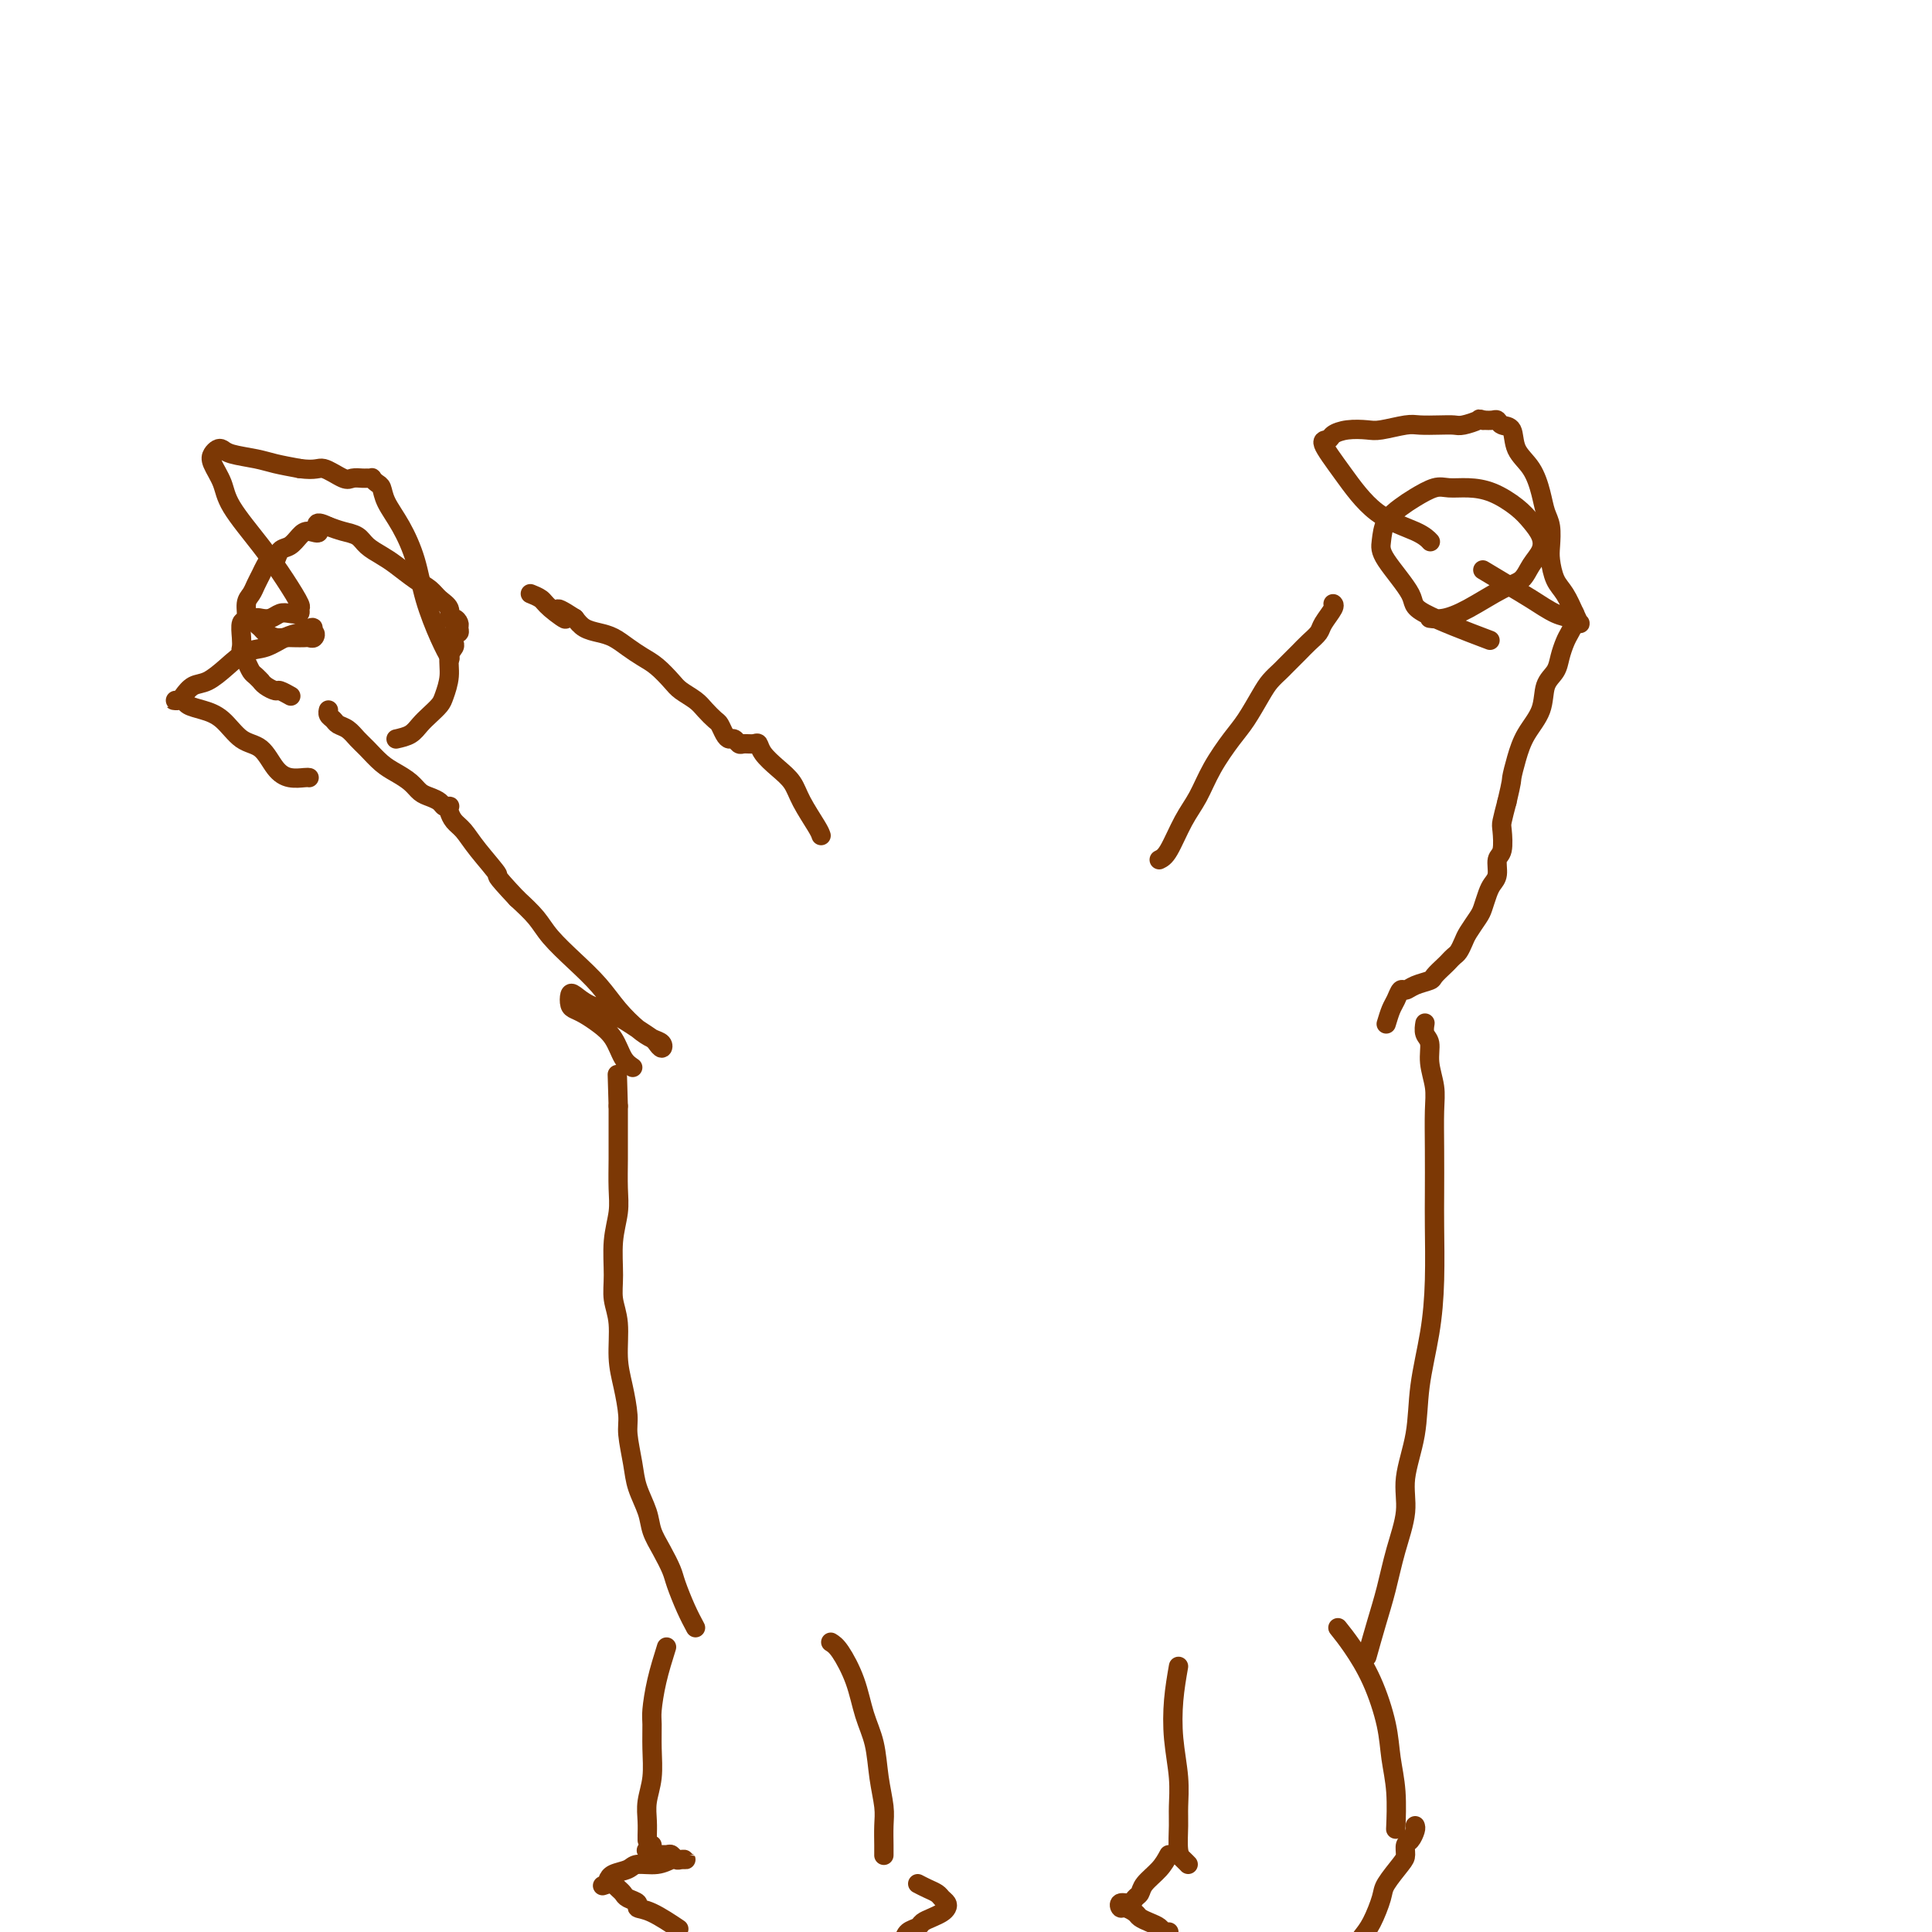 <svg viewBox='0 0 400 400' version='1.1' xmlns='http://www.w3.org/2000/svg' xmlns:xlink='http://www.w3.org/1999/xlink'><g fill='none' stroke='#7C3805' stroke-width='4' stroke-linecap='round' stroke-linejoin='round'><path d='M138,341c-0.731,2.340 -1.463,4.680 -2,7c-0.537,2.320 -0.880,4.619 -1,6c-0.120,1.381 -0.018,1.843 0,3c0.018,1.157 -0.048,3.010 0,5c0.048,1.990 0.209,4.116 0,6c-0.209,1.884 -0.788,3.524 -1,5c-0.212,1.476 -0.057,2.787 0,4c0.057,1.213 0.015,2.326 0,3c-0.015,0.674 -0.004,0.907 0,1c0.004,0.093 0.002,0.047 0,0'/><path d='M172,340c0.552,0.342 1.103,0.683 2,2c0.897,1.317 2.139,3.608 3,6c0.861,2.392 1.341,4.883 2,7c0.659,2.117 1.497,3.859 2,6c0.503,2.141 0.671,4.683 1,7c0.329,2.317 0.820,4.411 1,6c0.180,1.589 0.048,2.673 0,4c-0.048,1.327 -0.013,2.896 0,4c0.013,1.104 0.004,1.744 0,2c-0.004,0.256 -0.002,0.128 0,0'/><path d='M244,345c-0.392,2.253 -0.784,4.505 -1,7c-0.216,2.495 -0.255,5.232 0,8c0.255,2.768 0.803,5.568 1,8c0.197,2.432 0.042,4.498 0,6c-0.042,1.502 0.027,2.441 0,4c-0.027,1.559 -0.152,3.737 0,5c0.152,1.263 0.579,1.609 1,2c0.421,0.391 0.834,0.826 1,1c0.166,0.174 0.083,0.087 0,0'/><path d='M277,337c0.900,1.125 1.800,2.251 3,4c1.200,1.749 2.700,4.123 4,7c1.300,2.877 2.401,6.257 3,9c0.599,2.743 0.697,4.849 1,7c0.303,2.151 0.812,4.348 1,7c0.188,2.652 0.054,5.758 0,7c-0.054,1.242 -0.027,0.621 0,0'/><path d='M135,382c-0.391,0.414 -0.782,0.829 -1,1c-0.218,0.171 -0.262,0.099 0,0c0.262,-0.099 0.830,-0.224 1,0c0.170,0.224 -0.056,0.796 0,1c0.056,0.204 0.396,0.041 1,0c0.604,-0.041 1.473,0.042 2,0c0.527,-0.042 0.713,-0.207 1,0c0.287,0.207 0.676,0.788 1,1c0.324,0.212 0.582,0.056 1,0c0.418,-0.056 0.994,-0.011 1,0c0.006,0.011 -0.558,-0.012 -1,0c-0.442,0.012 -0.760,0.059 -1,0c-0.240,-0.059 -0.400,-0.223 -1,0c-0.600,0.223 -1.639,0.834 -3,1c-1.361,0.166 -3.044,-0.114 -4,0c-0.956,0.114 -1.184,0.622 -2,1c-0.816,0.378 -2.219,0.627 -3,1c-0.781,0.373 -0.941,0.870 -1,1c-0.059,0.130 -0.017,-0.106 0,0c0.017,0.106 0.008,0.553 0,1'/><path d='M126,390c-2.369,0.786 -0.791,0.252 0,0c0.791,-0.252 0.794,-0.222 1,0c0.206,0.222 0.614,0.638 1,1c0.386,0.362 0.751,0.672 1,1c0.249,0.328 0.383,0.673 1,1c0.617,0.327 1.718,0.635 2,1c0.282,0.365 -0.254,0.789 0,1c0.254,0.211 1.299,0.211 3,1c1.701,0.789 4.057,2.368 5,3c0.943,0.632 0.471,0.316 0,0'/><path d='M190,390c0.641,0.333 1.283,0.667 2,1c0.717,0.333 1.510,0.667 2,1c0.490,0.333 0.675,0.667 1,1c0.325,0.333 0.788,0.667 1,1c0.212,0.333 0.174,0.667 0,1c-0.174,0.333 -0.484,0.666 -1,1c-0.516,0.334 -1.237,0.669 -2,1c-0.763,0.331 -1.566,0.656 -2,1c-0.434,0.344 -0.498,0.705 -1,1c-0.502,0.295 -1.442,0.524 -2,1c-0.558,0.476 -0.734,1.200 -1,2c-0.266,0.800 -0.621,1.676 -1,3c-0.379,1.324 -0.782,3.097 -1,4c-0.218,0.903 -0.251,0.935 0,2c0.251,1.065 0.786,3.161 1,4c0.214,0.839 0.107,0.419 0,0'/><path d='M242,384c-0.529,0.983 -1.058,1.966 -2,3c-0.942,1.034 -2.298,2.118 -3,3c-0.702,0.882 -0.749,1.561 -1,2c-0.251,0.439 -0.706,0.639 -1,1c-0.294,0.361 -0.426,0.884 -1,1c-0.574,0.116 -1.591,-0.176 -2,0c-0.409,0.176 -0.209,0.821 0,1c0.209,0.179 0.427,-0.107 1,0c0.573,0.107 1.501,0.607 2,1c0.499,0.393 0.568,0.680 1,1c0.432,0.320 1.226,0.674 2,1c0.774,0.326 1.527,0.623 2,1c0.473,0.377 0.666,0.832 1,1c0.334,0.168 0.810,0.048 1,0c0.190,-0.048 0.095,-0.024 0,0'/><path d='M293,378c0.082,0.213 0.165,0.425 0,1c-0.165,0.575 -0.577,1.512 -1,2c-0.423,0.488 -0.858,0.526 -1,1c-0.142,0.474 0.009,1.383 0,2c-0.009,0.617 -0.177,0.942 -1,2c-0.823,1.058 -2.301,2.849 -3,4c-0.699,1.151 -0.618,1.661 -1,3c-0.382,1.339 -1.227,3.508 -2,5c-0.773,1.492 -1.475,2.307 -2,3c-0.525,0.693 -0.872,1.263 -1,2c-0.128,0.737 -0.037,1.639 0,2c0.037,0.361 0.018,0.180 0,0'/><path d='M144,337c-0.637,-1.190 -1.274,-2.380 -2,-4c-0.726,-1.620 -1.541,-3.671 -2,-5c-0.459,-1.329 -0.560,-1.937 -1,-3c-0.440,-1.063 -1.217,-2.582 -2,-4c-0.783,-1.418 -1.573,-2.736 -2,-4c-0.427,-1.264 -0.492,-2.475 -1,-4c-0.508,-1.525 -1.459,-3.365 -2,-5c-0.541,-1.635 -0.671,-3.064 -1,-5c-0.329,-1.936 -0.858,-4.380 -1,-6c-0.142,-1.620 0.102,-2.418 0,-4c-0.102,-1.582 -0.549,-3.950 -1,-6c-0.451,-2.050 -0.907,-3.782 -1,-6c-0.093,-2.218 0.175,-4.921 0,-7c-0.175,-2.079 -0.793,-3.534 -1,-5c-0.207,-1.466 -0.003,-2.943 0,-5c0.003,-2.057 -0.195,-4.693 0,-7c0.195,-2.307 0.784,-4.284 1,-6c0.216,-1.716 0.058,-3.173 0,-5c-0.058,-1.827 -0.015,-4.026 0,-6c0.015,-1.974 0.004,-3.724 0,-5c-0.004,-1.276 -0.001,-2.079 0,-3c0.001,-0.921 0.001,-1.961 0,-3'/><path d='M128,229c-0.333,-11.333 -0.167,-5.667 0,0'/><path d='M283,343c0.662,-2.355 1.324,-4.709 2,-7c0.676,-2.291 1.365,-4.517 2,-7c0.635,-2.483 1.216,-5.223 2,-8c0.784,-2.777 1.772,-5.593 2,-8c0.228,-2.407 -0.303,-4.406 0,-7c0.303,-2.594 1.440,-5.781 2,-9c0.560,-3.219 0.542,-6.468 1,-10c0.458,-3.532 1.391,-7.348 2,-11c0.609,-3.652 0.895,-7.141 1,-11c0.105,-3.859 0.029,-8.089 0,-11c-0.029,-2.911 -0.012,-4.504 0,-7c0.012,-2.496 0.018,-5.894 0,-9c-0.018,-3.106 -0.061,-5.920 0,-8c0.061,-2.080 0.227,-3.426 0,-5c-0.227,-1.574 -0.845,-3.374 -1,-5c-0.155,-1.626 0.155,-3.077 0,-4c-0.155,-0.923 -0.773,-1.320 -1,-2c-0.227,-0.680 -0.061,-1.645 0,-2c0.061,-0.355 0.017,-0.102 0,0c-0.017,0.102 -0.009,0.051 0,0'/><path d='M131,221c-0.689,-0.469 -1.378,-0.938 -2,-2c-0.622,-1.062 -1.175,-2.717 -2,-4c-0.825,-1.283 -1.920,-2.193 -3,-3c-1.080,-0.807 -2.144,-1.510 -3,-2c-0.856,-0.490 -1.504,-0.766 -2,-1c-0.496,-0.234 -0.840,-0.426 -1,-1c-0.160,-0.574 -0.136,-1.532 0,-2c0.136,-0.468 0.383,-0.448 1,0c0.617,0.448 1.604,1.324 3,2c1.396,0.676 3.200,1.152 5,2c1.800,0.848 3.594,2.066 5,3c1.406,0.934 2.424,1.582 3,2c0.576,0.418 0.710,0.605 1,1c0.290,0.395 0.735,0.999 1,1c0.265,0.001 0.351,-0.599 0,-1c-0.351,-0.401 -1.138,-0.602 -2,-1c-0.862,-0.398 -1.799,-0.994 -3,-2c-1.201,-1.006 -2.666,-2.421 -4,-4c-1.334,-1.579 -2.537,-3.321 -4,-5c-1.463,-1.679 -3.186,-3.295 -5,-5c-1.814,-1.705 -3.719,-3.497 -5,-5c-1.281,-1.503 -1.937,-2.715 -3,-4c-1.063,-1.285 -2.531,-2.642 -4,-4'/><path d='M107,186c-5.345,-5.683 -3.709,-4.391 -4,-5c-0.291,-0.609 -2.509,-3.120 -4,-5c-1.491,-1.880 -2.255,-3.131 -3,-4c-0.745,-0.869 -1.471,-1.356 -2,-2c-0.529,-0.644 -0.862,-1.443 -1,-2c-0.138,-0.557 -0.081,-0.870 0,-1c0.081,-0.130 0.187,-0.075 0,0c-0.187,0.075 -0.668,0.172 -1,0c-0.332,-0.172 -0.515,-0.613 -1,-1c-0.485,-0.387 -1.273,-0.722 -2,-1c-0.727,-0.278 -1.392,-0.501 -2,-1c-0.608,-0.499 -1.160,-1.274 -2,-2c-0.840,-0.726 -1.968,-1.403 -3,-2c-1.032,-0.597 -1.968,-1.116 -3,-2c-1.032,-0.884 -2.160,-2.135 -3,-3c-0.840,-0.865 -1.392,-1.345 -2,-2c-0.608,-0.655 -1.273,-1.486 -2,-2c-0.727,-0.514 -1.515,-0.712 -2,-1c-0.485,-0.288 -0.666,-0.665 -1,-1c-0.334,-0.335 -0.821,-0.629 -1,-1c-0.179,-0.371 -0.051,-0.820 0,-1c0.051,-0.180 0.026,-0.090 0,0'/><path d='M170,173c-0.125,-0.381 -0.250,-0.763 -1,-2c-0.750,-1.237 -2.123,-3.330 -3,-5c-0.877,-1.670 -1.256,-2.917 -2,-4c-0.744,-1.083 -1.852,-2.003 -3,-3c-1.148,-0.997 -2.335,-2.070 -3,-3c-0.665,-0.930 -0.808,-1.717 -1,-2c-0.192,-0.283 -0.433,-0.061 -1,0c-0.567,0.061 -1.461,-0.038 -2,0c-0.539,0.038 -0.722,0.213 -1,0c-0.278,-0.213 -0.651,-0.816 -1,-1c-0.349,-0.184 -0.674,0.050 -1,0c-0.326,-0.050 -0.652,-0.383 -1,-1c-0.348,-0.617 -0.716,-1.516 -1,-2c-0.284,-0.484 -0.484,-0.551 -1,-1c-0.516,-0.449 -1.349,-1.279 -2,-2c-0.651,-0.721 -1.122,-1.334 -2,-2c-0.878,-0.666 -2.163,-1.386 -3,-2c-0.837,-0.614 -1.224,-1.124 -2,-2c-0.776,-0.876 -1.940,-2.119 -3,-3c-1.060,-0.881 -2.017,-1.401 -3,-2c-0.983,-0.599 -1.993,-1.276 -3,-2c-1.007,-0.724 -2.012,-1.493 -3,-2c-0.988,-0.507 -1.958,-0.752 -3,-1c-1.042,-0.248 -2.155,-0.499 -3,-1c-0.845,-0.501 -1.423,-1.250 -2,-2'/><path d='M119,128c-6.019,-3.929 -2.566,-0.752 -2,0c0.566,0.752 -1.756,-0.922 -3,-2c-1.244,-1.078 -1.412,-1.559 -2,-2c-0.588,-0.441 -1.597,-0.840 -2,-1c-0.403,-0.160 -0.202,-0.080 0,0'/><path d='M82,153c1.087,-0.243 2.175,-0.486 3,-1c0.825,-0.514 1.388,-1.298 2,-2c0.612,-0.702 1.273,-1.322 2,-2c0.727,-0.678 1.519,-1.414 2,-2c0.481,-0.586 0.651,-1.021 1,-2c0.349,-0.979 0.878,-2.501 1,-4c0.122,-1.499 -0.163,-2.975 0,-4c0.163,-1.025 0.775,-1.599 1,-2c0.225,-0.401 0.064,-0.628 0,-1c-0.064,-0.372 -0.031,-0.887 0,-1c0.031,-0.113 0.062,0.177 0,0c-0.062,-0.177 -0.215,-0.822 0,-1c0.215,-0.178 0.800,0.112 1,0c0.200,-0.112 0.017,-0.624 0,-1c-0.017,-0.376 0.133,-0.614 0,-1c-0.133,-0.386 -0.549,-0.919 -1,-1c-0.451,-0.081 -0.938,0.289 -1,0c-0.062,-0.289 0.300,-1.236 0,-2c-0.300,-0.764 -1.262,-1.345 -2,-2c-0.738,-0.655 -1.251,-1.382 -2,-2c-0.749,-0.618 -1.733,-1.125 -3,-2c-1.267,-0.875 -2.818,-2.118 -4,-3c-1.182,-0.882 -1.996,-1.402 -3,-2c-1.004,-0.598 -2.197,-1.274 -3,-2c-0.803,-0.726 -1.216,-1.503 -2,-2c-0.784,-0.497 -1.938,-0.713 -3,-1c-1.062,-0.287 -2.031,-0.643 -3,-1'/><path d='M68,109c-3.606,-1.777 -2.122,0.282 -2,1c0.122,0.718 -1.119,0.095 -2,0c-0.881,-0.095 -1.402,0.338 -2,1c-0.598,0.662 -1.274,1.553 -2,2c-0.726,0.447 -1.504,0.452 -2,1c-0.496,0.548 -0.710,1.641 -1,2c-0.290,0.359 -0.655,-0.017 -1,0c-0.345,0.017 -0.671,0.426 -1,1c-0.329,0.574 -0.662,1.314 -1,2c-0.338,0.686 -0.683,1.320 -1,2c-0.317,0.680 -0.607,1.407 -1,2c-0.393,0.593 -0.890,1.052 -1,2c-0.110,0.948 0.166,2.386 0,3c-0.166,0.614 -0.774,0.405 -1,1c-0.226,0.595 -0.072,1.995 0,3c0.072,1.005 0.060,1.617 0,2c-0.060,0.383 -0.170,0.537 0,1c0.170,0.463 0.619,1.234 1,2c0.381,0.766 0.692,1.529 1,2c0.308,0.471 0.611,0.652 1,1c0.389,0.348 0.862,0.863 1,1c0.138,0.137 -0.061,-0.103 0,0c0.061,0.103 0.381,0.550 1,1c0.619,0.450 1.537,0.904 2,1c0.463,0.096 0.471,-0.167 1,0c0.529,0.167 1.580,0.762 2,1c0.420,0.238 0.210,0.119 0,0'/><path d='M64,161c-0.156,-0.030 -0.313,-0.061 -1,0c-0.687,0.061 -1.905,0.213 -3,0c-1.095,-0.213 -2.067,-0.792 -3,-2c-0.933,-1.208 -1.826,-3.044 -3,-4c-1.174,-0.956 -2.629,-1.030 -4,-2c-1.371,-0.970 -2.657,-2.834 -4,-4c-1.343,-1.166 -2.743,-1.633 -4,-2c-1.257,-0.367 -2.372,-0.634 -3,-1c-0.628,-0.366 -0.768,-0.832 -1,-1c-0.232,-0.168 -0.554,-0.038 -1,0c-0.446,0.038 -1.015,-0.016 -1,0c0.015,0.016 0.615,0.101 1,0c0.385,-0.101 0.556,-0.388 1,-1c0.444,-0.612 1.160,-1.549 2,-2c0.840,-0.451 1.803,-0.415 3,-1c1.197,-0.585 2.627,-1.792 4,-3c1.373,-1.208 2.688,-2.417 4,-3c1.312,-0.583 2.623,-0.542 4,-1c1.377,-0.458 2.822,-1.417 4,-2c1.178,-0.583 2.089,-0.792 3,-1'/><path d='M62,131c4.418,-2.150 2.464,-0.523 2,0c-0.464,0.523 0.563,-0.056 1,0c0.437,0.056 0.283,0.747 0,1c-0.283,0.253 -0.694,0.069 -1,0c-0.306,-0.069 -0.505,-0.021 -1,0c-0.495,0.021 -1.284,0.017 -2,0c-0.716,-0.017 -1.358,-0.046 -2,0c-0.642,0.046 -1.283,0.166 -2,0c-0.717,-0.166 -1.510,-0.619 -2,-1c-0.490,-0.381 -0.675,-0.690 -1,-1c-0.325,-0.310 -0.789,-0.623 -1,-1c-0.211,-0.377 -0.170,-0.819 0,-1c0.170,-0.181 0.470,-0.100 1,0c0.530,0.100 1.290,0.219 2,0c0.710,-0.219 1.369,-0.777 2,-1c0.631,-0.223 1.233,-0.112 2,0c0.767,0.112 1.699,0.225 2,0c0.301,-0.225 -0.028,-0.786 0,-1c0.028,-0.214 0.412,-0.079 0,-1c-0.412,-0.921 -1.620,-2.897 -3,-5c-1.380,-2.103 -2.931,-4.332 -5,-7c-2.069,-2.668 -4.657,-5.776 -6,-8c-1.343,-2.224 -1.443,-3.563 -2,-5c-0.557,-1.437 -1.572,-2.970 -2,-4c-0.428,-1.030 -0.271,-1.555 0,-2c0.271,-0.445 0.654,-0.810 1,-1c0.346,-0.190 0.653,-0.206 1,0c0.347,0.206 0.732,0.632 2,1c1.268,0.368 3.418,0.676 5,1c1.582,0.324 2.595,0.664 4,1c1.405,0.336 3.203,0.668 5,1'/><path d='M62,97c3.544,0.497 3.905,-0.259 5,0c1.095,0.259 2.924,1.534 4,2c1.076,0.466 1.398,0.124 2,0c0.602,-0.124 1.485,-0.030 2,0c0.515,0.030 0.663,-0.004 1,0c0.337,0.004 0.862,0.047 1,0c0.138,-0.047 -0.112,-0.185 0,0c0.112,0.185 0.586,0.693 1,1c0.414,0.307 0.767,0.413 1,1c0.233,0.587 0.345,1.654 1,3c0.655,1.346 1.854,2.971 3,5c1.146,2.029 2.241,4.464 3,7c0.759,2.536 1.183,5.175 2,8c0.817,2.825 2.028,5.838 3,8c0.972,2.162 1.706,3.475 2,4c0.294,0.525 0.147,0.263 0,0'/><path d='M287,212c0.334,-1.104 0.669,-2.208 1,-3c0.331,-0.792 0.660,-1.273 1,-2c0.340,-0.727 0.692,-1.699 1,-2c0.308,-0.301 0.573,0.070 1,0c0.427,-0.070 1.018,-0.582 2,-1c0.982,-0.418 2.357,-0.742 3,-1c0.643,-0.258 0.553,-0.449 1,-1c0.447,-0.551 1.429,-1.460 2,-2c0.571,-0.540 0.729,-0.710 1,-1c0.271,-0.290 0.654,-0.701 1,-1c0.346,-0.299 0.656,-0.488 1,-1c0.344,-0.512 0.722,-1.348 1,-2c0.278,-0.652 0.455,-1.119 1,-2c0.545,-0.881 1.456,-2.174 2,-3c0.544,-0.826 0.719,-1.184 1,-2c0.281,-0.816 0.667,-2.089 1,-3c0.333,-0.911 0.611,-1.459 1,-2c0.389,-0.541 0.888,-1.074 1,-2c0.112,-0.926 -0.163,-2.245 0,-3c0.163,-0.755 0.765,-0.945 1,-2c0.235,-1.055 0.102,-2.976 0,-4c-0.102,-1.024 -0.172,-1.150 0,-2c0.172,-0.850 0.586,-2.425 1,-4'/><path d='M312,166c1.114,-4.667 0.899,-4.335 1,-5c0.101,-0.665 0.517,-2.327 1,-4c0.483,-1.673 1.032,-3.357 2,-5c0.968,-1.643 2.353,-3.245 3,-5c0.647,-1.755 0.554,-3.663 1,-5c0.446,-1.337 1.430,-2.102 2,-3c0.570,-0.898 0.727,-1.928 1,-3c0.273,-1.072 0.662,-2.186 1,-3c0.338,-0.814 0.627,-1.329 1,-2c0.373,-0.671 0.832,-1.500 1,-2c0.168,-0.500 0.045,-0.673 0,-1c-0.045,-0.327 -0.013,-0.808 0,-1c0.013,-0.192 0.006,-0.096 0,0'/><path d='M240,178c0.580,-0.280 1.159,-0.560 2,-2c0.841,-1.440 1.943,-4.039 3,-6c1.057,-1.961 2.069,-3.284 3,-5c0.931,-1.716 1.782,-3.824 3,-6c1.218,-2.176 2.802,-4.418 4,-6c1.198,-1.582 2.009,-2.504 3,-4c0.991,-1.496 2.163,-3.567 3,-5c0.837,-1.433 1.338,-2.230 2,-3c0.662,-0.770 1.486,-1.515 2,-2c0.514,-0.485 0.718,-0.710 1,-1c0.282,-0.290 0.643,-0.644 1,-1c0.357,-0.356 0.710,-0.713 1,-1c0.290,-0.287 0.516,-0.504 1,-1c0.484,-0.496 1.226,-1.271 2,-2c0.774,-0.729 1.580,-1.411 2,-2c0.420,-0.589 0.453,-1.086 1,-2c0.547,-0.914 1.609,-2.246 2,-3c0.391,-0.754 0.112,-0.930 0,-1c-0.112,-0.070 -0.056,-0.035 0,0'/><path d='M296,128c0.885,0.116 1.770,0.232 3,0c1.230,-0.232 2.806,-0.814 5,-2c2.194,-1.186 5.006,-2.978 7,-4c1.994,-1.022 3.170,-1.274 4,-2c0.830,-0.726 1.315,-1.926 2,-3c0.685,-1.074 1.570,-2.021 2,-3c0.430,-0.979 0.405,-1.989 0,-3c-0.405,-1.011 -1.189,-2.022 -2,-3c-0.811,-0.978 -1.647,-1.924 -3,-3c-1.353,-1.076 -3.223,-2.282 -5,-3c-1.777,-0.718 -3.462,-0.947 -5,-1c-1.538,-0.053 -2.930,0.071 -4,0c-1.070,-0.071 -1.817,-0.336 -3,0c-1.183,0.336 -2.802,1.272 -4,2c-1.198,0.728 -1.976,1.248 -3,2c-1.024,0.752 -2.293,1.735 -3,3c-0.707,1.265 -0.853,2.813 -1,4c-0.147,1.187 -0.296,2.014 1,4c1.296,1.986 4.038,5.130 5,7c0.962,1.870 0.144,2.465 3,4c2.856,1.535 9.388,4.010 12,5c2.612,0.990 1.306,0.495 0,0'/><path d='M307,118c1.676,1.013 3.352,2.027 5,3c1.648,0.973 3.268,1.907 5,3c1.732,1.093 3.575,2.347 5,3c1.425,0.653 2.432,0.707 3,1c0.568,0.293 0.696,0.826 1,1c0.304,0.174 0.782,-0.010 1,0c0.218,0.010 0.174,0.214 0,0c-0.174,-0.214 -0.478,-0.846 -1,-2c-0.522,-1.154 -1.264,-2.830 -2,-4c-0.736,-1.170 -1.468,-1.835 -2,-3c-0.532,-1.165 -0.863,-2.831 -1,-4c-0.137,-1.169 -0.080,-1.842 0,-3c0.080,-1.158 0.182,-2.801 0,-4c-0.182,-1.199 -0.650,-1.954 -1,-3c-0.350,-1.046 -0.584,-2.384 -1,-4c-0.416,-1.616 -1.015,-3.508 -2,-5c-0.985,-1.492 -2.357,-2.582 -3,-4c-0.643,-1.418 -0.556,-3.165 -1,-4c-0.444,-0.835 -1.418,-0.760 -2,-1c-0.582,-0.240 -0.772,-0.795 -1,-1c-0.228,-0.205 -0.494,-0.058 -1,0c-0.506,0.058 -1.253,0.029 -2,0'/><path d='M307,87c-0.996,-0.370 -0.487,-0.295 -1,0c-0.513,0.295 -2.050,0.810 -3,1c-0.950,0.190 -1.315,0.055 -2,0c-0.685,-0.055 -1.690,-0.029 -3,0c-1.310,0.029 -2.923,0.059 -4,0c-1.077,-0.059 -1.616,-0.209 -3,0c-1.384,0.209 -3.613,0.778 -5,1c-1.387,0.222 -1.933,0.098 -3,0c-1.067,-0.098 -2.654,-0.168 -4,0c-1.346,0.168 -2.450,0.576 -3,1c-0.550,0.424 -0.544,0.865 -1,1c-0.456,0.135 -1.372,-0.037 -1,1c0.372,1.037 2.033,3.283 4,6c1.967,2.717 4.238,5.903 7,8c2.762,2.097 6.013,3.103 8,4c1.987,0.897 2.711,1.685 3,2c0.289,0.315 0.145,0.158 0,0'/></g>
</svg>